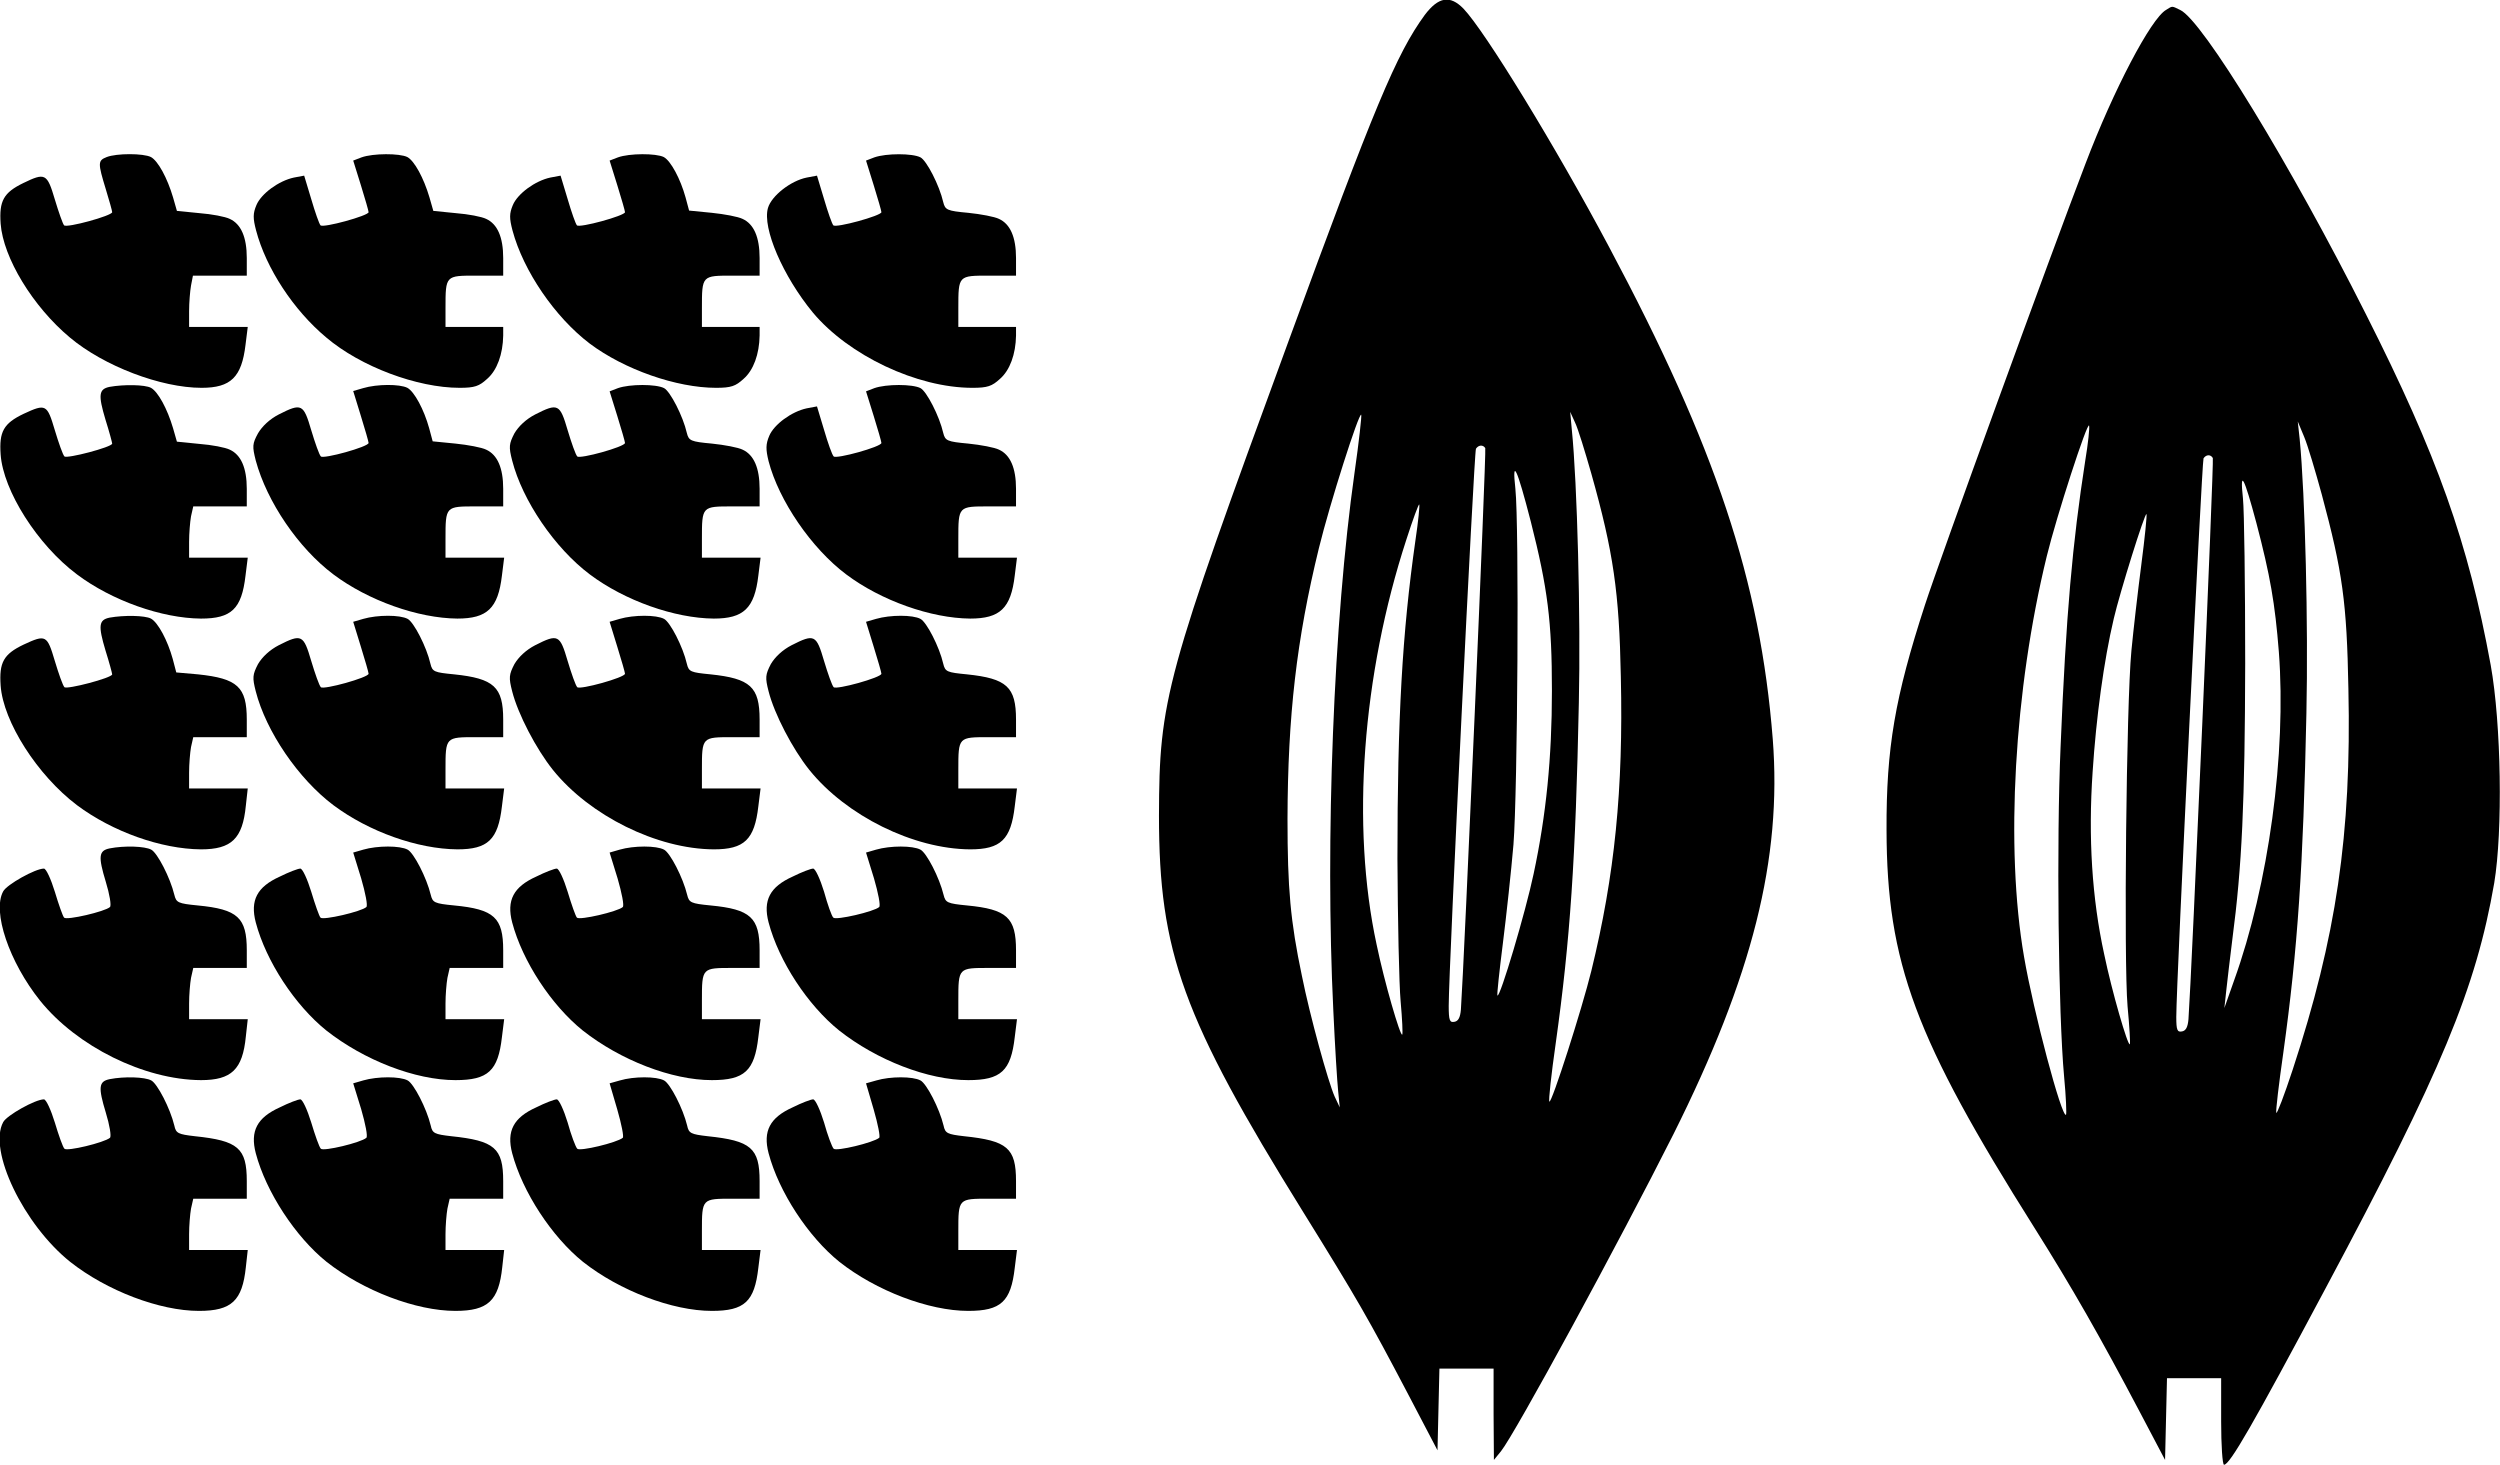 <?xml version="1.0" encoding="UTF-8" standalone="yes"?>
<svg version="1.0" xmlns="http://www.w3.org/2000/svg" width="780" height="457" viewBox="0 0 780 457" preserveAspectRatio="xMidYMid meet">
  <g transform="translate(0,457) scale(0.1,-0.1)" fill="#000000" stroke="none">
    <path d="M4445 4523 c-88 -121 -156 -283 -425 -1018 -385 -1050 -403 -1116
-404 -1480 0 -426 74 -631 449 -1235 170 -274 204 -333 331 -575 l89 -170 3
128 3 127 84 0 85 0 0 -142 1 -143 22 27 c43 53 370 655 538 989 247 494 339
860 310 1233 -39 493 -178 911 -511 1536 -167 314 -387 673 -454 743 -42 43
-78 37 -121 -20z m-219 -1429 c-65 -460 -92 -1147 -66 -1678 5 -109 12 -222
15 -250 l5 -51 -16 34 c-20 45 -77 251 -102 376 -36 171 -45 273 -45 490 1
322 28 559 98 845 34 139 125 424 132 416 2 -2 -7 -84 -21 -182z m739 -2 c69
-245 87 -370 92 -634 8 -350 -19 -619 -92 -917 -29 -118 -124 -415 -131 -408
-3 3 6 85 20 183 45 321 62 573 72 1062 6 264 -5 686 -22 852 l-5 55 15 -33
c9 -18 31 -90 51 -160z m-331 80 c4 -7 -66 -1611 -76 -1752 -2 -24 -8 -36 -20
-38 -15 -3 -18 4 -18 50 0 116 79 1728 85 1738 8 12 22 13 29 2z m142 -229
c53 -209 66 -312 66 -528 0 -210 -18 -388 -57 -571 -25 -119 -105 -388 -113
-380 -2 2 6 76 17 163 11 87 26 226 33 308 13 166 18 996 6 1110 -11 99 5 65
48 -102z m-360 -60 c-41 -288 -56 -552 -56 -993 1 -190 5 -390 10 -445 5 -55
7 -101 5 -103 -6 -7 -56 165 -80 281 -80 370 -45 841 93 1264 20 62 38 111 40
109 2 -2 -3 -53 -12 -113z"/>
    <path d="M6758 4539 c-47 -27 -164 -250 -251 -479 -110 -287 -456 -1238 -501
-1377 -94 -289 -121 -447 -120 -703 1 -414 89 -650 461 -1240 119 -189 205
-340 329 -575 l79 -150 3 128 3 127 84 0 85 0 0 -135 c0 -74 4 -135 9 -135 18
0 90 125 316 549 364 681 470 938 527 1266 27 162 22 497 -11 680 -70 382
-166 653 -390 1096 -233 463 -510 917 -579 948 -27 13 -23 13 -44 0z m-252
-1406 c-40 -258 -60 -480 -77 -893 -13 -294 -7 -833 11 -1029 6 -63 8 -116 6
-119 -13 -12 -102 323 -131 493 -59 340 -31 832 71 1250 30 123 127 422 132
407 2 -6 -3 -55 -12 -109z m738 -106 c65 -242 78 -336 83 -606 10 -455 -38
-775 -174 -1189 -26 -79 -49 -139 -51 -134 -2 6 8 90 22 188 45 324 62 580 72
1059 6 275 -4 681 -21 855 l-6 55 20 -48 c11 -26 35 -107 55 -180z m-340 114
c4 -6 -66 -1614 -76 -1751 -2 -24 -8 -36 -20 -38 -15 -3 -18 4 -18 45 0 108
80 1734 85 1743 8 12 22 13 29 1z m136 -203 c43 -164 58 -250 70 -402 24 -316
-32 -727 -140 -1026 l-30 -85 6 55 c3 30 12 102 19 160 30 228 39 425 40 860
0 245 -3 477 -7 515 -10 93 3 69 42 -77z m-359 -129 c-11 -85 -25 -206 -31
-269 -16 -166 -24 -971 -12 -1110 6 -63 9 -116 7 -118 -6 -7 -56 165 -80 281
-38 174 -50 364 -36 569 11 169 35 347 66 478 19 82 97 331 102 326 2 -2 -5
-73 -16 -157z"/>
    <path d="M333 4080 c-28 -11 -28 -18 -3 -100 11 -36 20 -68 20 -72 0 -11 -142
-50 -150 -41 -4 4 -17 41 -29 81 -24 81 -30 84 -98 51 -62 -30 -76 -56 -71
-127 8 -106 100 -258 216 -355 106 -89 284 -157 411 -157 91 0 125 33 137 134
l7 56 -92 0 -91 0 0 49 c0 27 3 63 6 80 l6 31 84 0 84 0 0 55 c0 65 -18 106
-53 122 -14 7 -56 15 -95 18 l-70 7 -12 42 c-18 61 -47 114 -69 126 -24 12
-107 12 -138 0z"/>
    <path d="M1128 4079 l-26 -10 24 -77 c13 -42 24 -80 24 -84 0 -11 -142 -50
-150 -41 -4 4 -17 41 -29 82 l-22 73 -32 -6 c-47 -10 -102 -50 -117 -86 -11
-26 -11 -41 -1 -79 31 -118 117 -249 219 -334 107 -91 284 -157 416 -157 47 0
61 5 86 28 31 27 49 77 50 135 l0 27 -90 0 -90 0 0 58 c0 103 0 102 96 102
l84 0 0 55 c0 65 -18 106 -53 122 -14 7 -56 15 -95 18 l-70 7 -12 42 c-18 61
-47 114 -69 126 -24 12 -107 12 -143 -1z"/>
    <path d="M1928 4079 l-26 -10 24 -77 c13 -42 24 -80 24 -84 0 -11 -142 -50
-150 -41 -4 4 -17 41 -29 82 l-22 73 -32 -6 c-47 -10 -102 -50 -117 -86 -11
-26 -11 -41 -1 -79 34 -127 133 -271 241 -353 108 -81 271 -138 394 -138 47 0
61 5 86 28 31 27 49 77 50 135 l0 27 -90 0 -90 0 0 58 c0 103 0 102 96 102
l84 0 0 55 c0 65 -18 106 -53 122 -14 7 -57 15 -96 19 l-71 7 -11 41 c-16 58
-46 114 -68 126 -24 12 -107 12 -143 -1z"/>
    <path d="M2728 4079 l-26 -10 24 -77 c13 -42 24 -80 24 -84 0 -11 -142 -50
-150 -41 -4 4 -17 41 -29 82 l-22 73 -32 -6 c-50 -10 -110 -57 -121 -95 -18
-63 47 -213 140 -326 112 -134 325 -235 498 -235 47 0 61 5 86 28 31 27 49 77
50 135 l0 27 -90 0 -90 0 0 58 c0 103 0 102 96 102 l84 0 0 55 c0 65 -18 106
-53 122 -14 7 -57 15 -96 19 -66 6 -72 9 -78 33 -12 53 -52 130 -71 140 -25
13 -107 13 -144 0z"/>
    <path d="M342 3363 c-34 -7 -36 -25 -13 -102 12 -38 21 -72 21 -75 0 -11 -142
-48 -149 -40 -5 5 -18 42 -30 82 -24 81 -28 83 -97 51 -63 -30 -77 -56 -72
-127 8 -113 115 -282 238 -374 109 -82 265 -137 387 -138 95 0 127 30 139 134
l7 56 -92 0 -91 0 0 49 c0 27 3 63 6 80 l7 31 83 0 84 0 0 55 c0 65 -18 106
-53 122 -14 7 -56 15 -95 18 l-70 7 -12 42 c-18 61 -47 114 -69 126 -19 10
-84 11 -129 3z"/>
    <path d="M1133 3359 l-31 -9 24 -78 c13 -42 24 -80 24 -84 0 -12 -141 -51
-149 -42 -5 5 -18 42 -30 82 -24 82 -30 85 -101 49 -29 -15 -52 -37 -65 -59
-18 -33 -18 -41 -7 -85 35 -129 133 -273 242 -355 109 -82 265 -137 387 -138
93 0 127 32 139 134 l7 56 -92 0 -91 0 0 58 c0 103 0 102 96 102 l84 0 0 55
c0 65 -18 106 -53 122 -14 7 -57 15 -96 19 l-71 7 -11 41 c-16 58 -46 114 -68
126 -24 12 -94 12 -138 -1z"/>
    <path d="M1928 3359 l-26 -10 24 -77 c13 -42 24 -80 24 -84 0 -12 -141 -51
-149 -42 -5 5 -18 42 -30 82 -24 82 -30 85 -101 49 -29 -15 -52 -37 -65 -59
-17 -33 -18 -42 -7 -85 32 -125 133 -273 242 -355 109 -82 265 -137 387 -138
93 0 127 32 139 134 l7 56 -92 0 -91 0 0 58 c0 103 0 102 96 102 l84 0 0 55
c0 65 -18 106 -53 122 -14 7 -57 15 -96 19 -66 6 -72 9 -78 33 -12 53 -52 130
-71 140 -25 13 -107 13 -144 0z"/>
    <path d="M2728 3359 l-26 -10 24 -77 c13 -42 24 -80 24 -84 0 -12 -141 -51
-149 -42 -5 5 -18 42 -30 83 l-22 73 -32 -6 c-47 -10 -102 -50 -117 -86 -11
-26 -11 -42 -2 -79 32 -123 134 -272 242 -353 109 -82 265 -137 387 -138 93 0
127 32 139 134 l7 56 -92 0 -91 0 0 58 c0 103 0 102 96 102 l84 0 0 55 c0 65
-18 106 -53 122 -14 7 -57 15 -96 19 -66 6 -72 9 -78 33 -12 53 -52 130 -71
140 -25 13 -107 13 -144 0z"/>
    <path d="M342 2643 c-34 -7 -36 -25 -13 -102 12 -38 21 -72 21 -75 0 -11 -142
-48 -149 -40 -5 5 -18 42 -30 82 -24 81 -28 83 -97 51 -63 -30 -77 -56 -72
-128 8 -113 115 -280 238 -373 111 -83 263 -137 387 -138 95 0 130 33 140 136
l6 54 -92 0 -91 0 0 49 c0 27 3 63 6 80 l7 31 83 0 84 0 0 55 c0 102 -29 128
-152 141 l-68 6 -11 42 c-16 58 -46 114 -68 126 -19 10 -84 11 -129 3z"/>
    <path d="M1133 2639 l-31 -9 24 -78 c13 -42 24 -80 24 -84 0 -12 -141 -51
-149 -42 -5 5 -18 42 -30 82 -24 82 -30 85 -101 49 -29 -15 -52 -37 -65 -59
-17 -33 -18 -42 -7 -85 32 -125 133 -273 242 -355 111 -83 263 -137 387 -138
95 0 127 30 139 134 l7 56 -92 0 -91 0 0 58 c0 103 0 102 96 102 l84 0 0 55
c0 102 -29 128 -153 141 -62 6 -68 8 -74 33 -12 53 -52 130 -71 140 -24 13
-94 13 -139 0z"/>
    <path d="M1933 2639 l-31 -9 24 -78 c13 -42 24 -80 24 -84 0 -12 -141 -51
-149 -42 -5 5 -18 42 -30 82 -24 82 -30 85 -101 49 -29 -15 -52 -37 -65 -59
-17 -33 -18 -42 -7 -85 18 -71 75 -180 127 -245 115 -143 325 -247 502 -248
95 0 127 30 139 134 l7 56 -92 0 -91 0 0 58 c0 103 0 102 96 102 l84 0 0 55
c0 102 -29 128 -153 141 -62 6 -68 8 -74 33 -12 53 -52 130 -71 140 -24 13
-94 13 -139 0z"/>
    <path d="M2733 2639 l-31 -9 24 -78 c13 -42 24 -80 24 -84 0 -12 -141 -51
-149 -42 -5 5 -18 42 -30 82 -24 82 -30 85 -101 49 -29 -15 -52 -37 -65 -59
-17 -33 -18 -42 -7 -85 18 -71 75 -180 127 -245 115 -143 325 -247 502 -248
95 0 127 30 139 134 l7 56 -92 0 -91 0 0 58 c0 103 0 102 96 102 l84 0 0 55
c0 102 -29 128 -153 141 -62 6 -68 8 -74 33 -12 53 -52 130 -71 140 -24 13
-94 13 -139 0z"/>
    <path d="M342 1923 c-34 -7 -36 -25 -12 -104 12 -39 18 -75 13 -79 -15 -14
-135 -42 -143 -33 -4 4 -17 41 -29 81 -12 39 -27 72 -34 72 -27 0 -116 -50
-127 -71 -35 -63 19 -221 115 -341 115 -143 325 -247 502 -248 95 0 130 33
140 136 l6 54 -92 0 -91 0 0 49 c0 27 3 63 6 80 l7 31 83 0 84 0 0 55 c0 102
-28 128 -153 140 -62 6 -67 9 -73 33 -13 54 -53 131 -72 141 -20 11 -84 13
-130 4z"/>
    <path d="M1133 1919 l-31 -9 25 -81 c13 -45 21 -85 16 -89 -15 -14 -135 -42
-143 -33 -4 4 -17 41 -29 81 -12 39 -27 72 -34 72 -7 0 -36 -11 -64 -25 -71
-32 -93 -74 -75 -143 32 -121 122 -258 220 -337 118 -93 278 -155 403 -155
102 0 133 29 145 134 l7 56 -92 0 -91 0 0 49 c0 27 3 63 6 80 l7 31 83 0 84 0
0 55 c0 102 -28 128 -153 140 -62 6 -67 9 -73 33 -13 54 -53 131 -72 141 -24
13 -94 13 -139 0z"/>
    <path d="M1933 1919 l-31 -9 25 -81 c13 -45 21 -85 16 -89 -15 -14 -135 -42
-143 -33 -4 4 -17 41 -29 81 -12 39 -27 72 -34 72 -7 0 -36 -11 -64 -25 -71
-32 -93 -74 -75 -143 32 -121 122 -258 220 -337 118 -93 278 -155 403 -155
102 0 133 29 145 134 l7 56 -92 0 -91 0 0 58 c0 103 0 102 96 102 l84 0 0 55
c0 102 -28 128 -153 140 -62 6 -67 9 -73 33 -13 54 -53 131 -72 141 -24 13
-94 13 -139 0z"/>
    <path d="M2733 1919 l-31 -9 25 -81 c13 -45 21 -85 16 -89 -15 -14 -135 -42
-143 -33 -5 4 -18 41 -29 81 -12 39 -27 72 -34 72 -7 0 -36 -11 -64 -25 -71
-32 -93 -74 -75 -143 32 -121 122 -258 220 -337 118 -93 278 -155 403 -155
102 0 133 29 145 134 l7 56 -92 0 -91 0 0 58 c0 103 0 102 96 102 l84 0 0 55
c0 102 -28 128 -153 140 -62 6 -67 9 -73 33 -13 54 -53 131 -72 141 -24 13
-94 13 -139 0z"/>
    <path d="M342 1203 c-34 -7 -36 -25 -12 -104 12 -39 18 -75 13 -79 -18 -15
-134 -43 -142 -34 -5 5 -18 42 -30 82 -12 39 -27 72 -34 72 -27 0 -116 -50
-127 -71 -48 -88 64 -320 209 -436 114 -90 279 -153 402 -153 102 0 135 32
146 136 l6 54 -92 0 -91 0 0 49 c0 27 3 63 6 80 l7 31 83 0 84 0 0 55 c0 103
-27 126 -162 140 -52 6 -59 9 -64 33 -13 54 -53 131 -72 141 -20 11 -84 13
-130 4z"/>
    <path d="M1133 1199 l-31 -9 25 -81 c13 -45 21 -85 16 -89 -17 -15 -134 -43
-142 -34 -5 5 -18 42 -30 82 -12 39 -27 72 -34 72 -7 0 -36 -11 -64 -25 -71
-32 -93 -74 -75 -143 32 -121 124 -261 221 -339 114 -90 279 -153 402 -153
102 0 135 32 146 136 l6 54 -92 0 -91 0 0 49 c0 27 3 63 6 80 l7 31 83 0 84 0
0 55 c0 103 -27 126 -162 140 -52 6 -59 9 -64 33 -13 54 -53 131 -72 141 -24
13 -94 13 -139 0z"/>
    <path d="M1934 1199 l-32 -9 24 -82 c13 -45 21 -85 17 -88 -18 -15 -134 -43
-142 -34 -5 5 -19 42 -30 82 -12 39 -27 72 -34 72 -7 0 -36 -11 -64 -25 -71
-32 -93 -74 -75 -143 32 -121 124 -261 221 -339 114 -90 279 -153 402 -153
102 0 133 29 145 134 l7 56 -92 0 -91 0 0 58 c0 103 0 102 96 102 l84 0 0 55
c0 103 -27 126 -162 140 -52 6 -59 9 -64 33 -13 54 -53 131 -72 141 -24 13
-94 13 -138 0z"/>
    <path d="M2734 1199 l-32 -9 24 -82 c13 -45 21 -85 17 -88 -18 -15 -134 -43
-142 -34 -5 5 -19 42 -30 82 -12 39 -27 72 -34 72 -7 0 -36 -11 -64 -25 -71
-32 -93 -74 -75 -143 32 -121 124 -261 221 -339 114 -90 279 -153 402 -153
102 0 133 29 145 134 l7 56 -92 0 -91 0 0 58 c0 103 0 102 96 102 l84 0 0 55
c0 103 -27 126 -162 140 -52 6 -59 9 -64 33 -13 54 -53 131 -72 141 -24 13
-94 13 -138 0z"/>
  </g>
</svg>